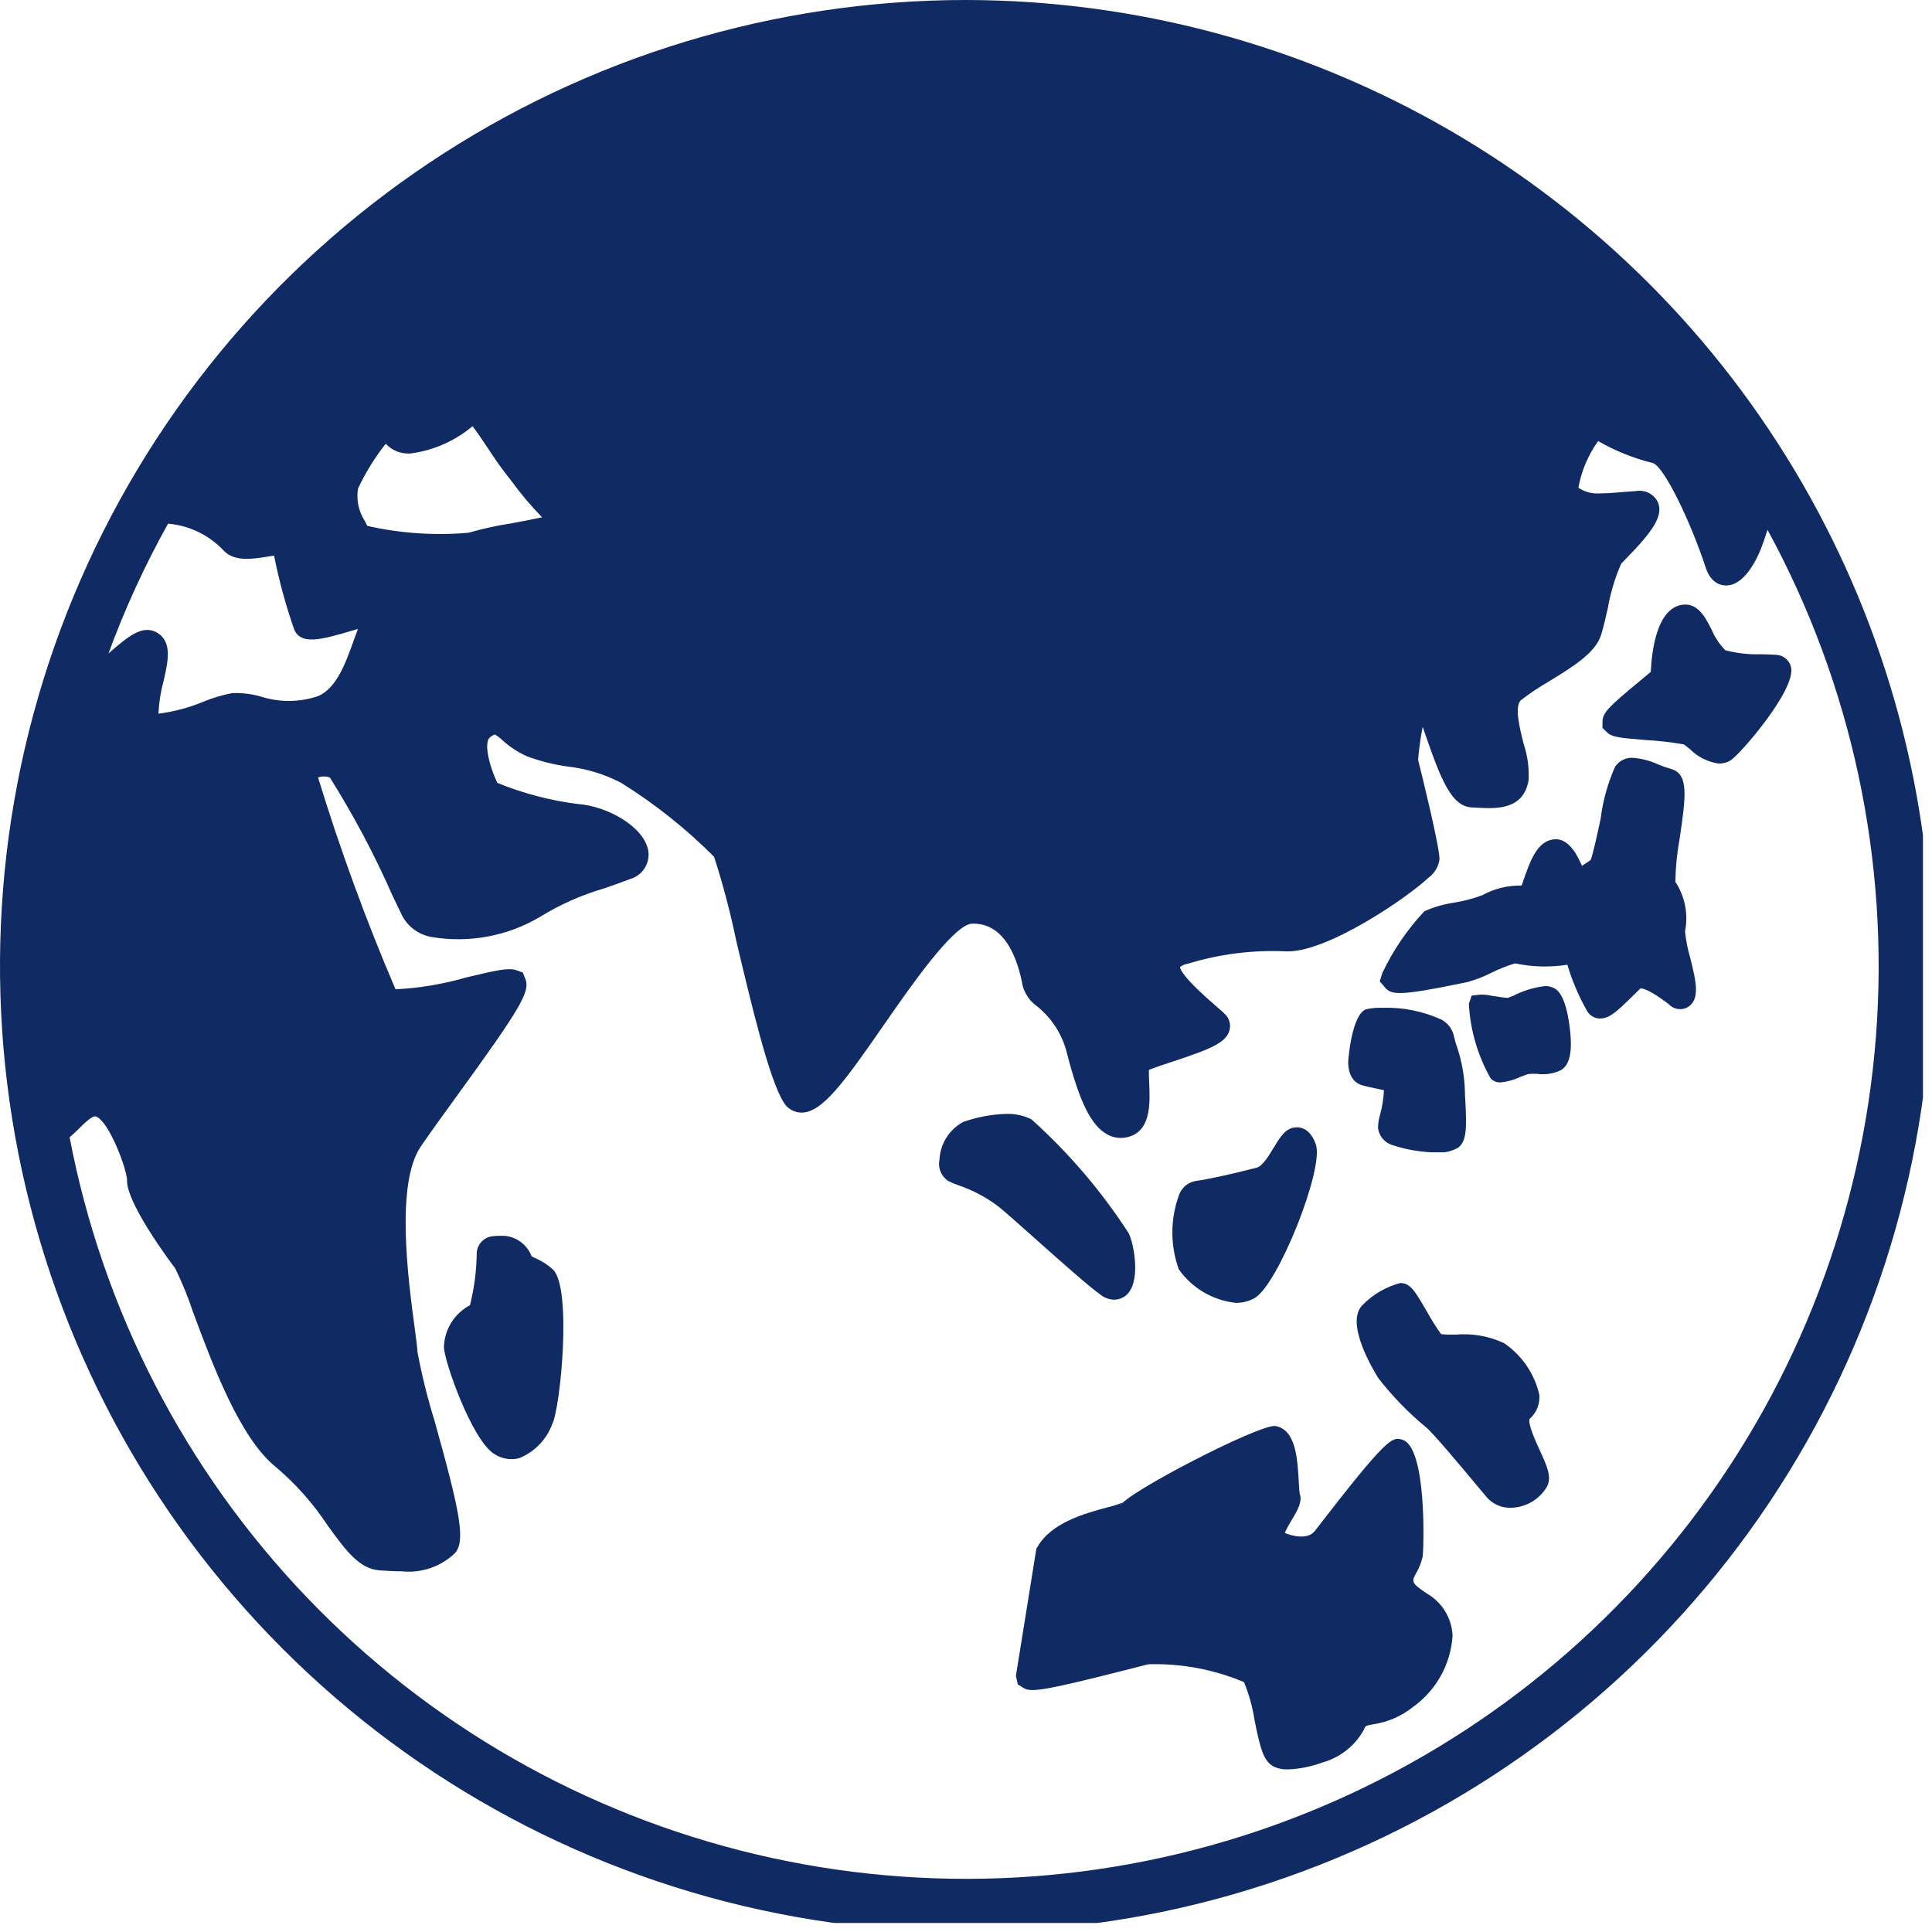 <svg id="ab02" xmlns="http://www.w3.org/2000/svg" xmlns:xlink="http://www.w3.org/1999/xlink" width="80" height="80" viewBox="0 0 80 80">
  <defs>
    <clipPath id="clip-path">
      <path id="パス_445702" data-name="パス 445702" d="M110.053,40.281c-1,.2-1.215,1.859-1.258,2.772-.118.1-.3.251-.454.379-1.314,1.083-1.531,1.317-1.545,1.67v.274l.176.172c.21.206.486.236,1.62.329a13.117,13.117,0,0,1,1.573.181,3.223,3.223,0,0,1,.256.2,2.083,2.083,0,0,0,1.2.594.942.942,0,0,0,.472-.129c.355-.2,2.728-2.926,2.509-3.862a.659.659,0,0,0-.613-.514c-.186-.012-.4-.018-.622-.023a5.08,5.08,0,0,1-1.485-.166,2.711,2.711,0,0,1-.57-.857c-.237-.466-.527-1.034-1.082-1.034a.9.9,0,0,0-.173.017" transform="translate(-106.796 -40.264)" fill="#102a63"/>
    </clipPath>
    <clipPath id="clip-path-2">
      <path id="パス_445703" data-name="パス 445703" d="M101.792,50.83a7.566,7.566,0,0,0-.612,2.188c-.127.59-.317,1.471-.412,1.7-.045.037-.164.115-.278.189l-.082.053c-.249-.565-.639-1.27-1.324-1.064-.584.175-.851.951-1.088,1.635-.026.077-.057.169-.087.247a3.249,3.249,0,0,0-1.632.4,5.921,5.921,0,0,1-1.12.3,4.842,4.842,0,0,0-1.273.362,10.057,10.057,0,0,0-1.74,2.551l-.11.351.212.249c.269.315.575.371,3.179-.168l.246-.051a5.214,5.214,0,0,0,.984-.382A6.356,6.356,0,0,1,97.636,59a5.973,5.973,0,0,0,2.166.057,9.222,9.222,0,0,0,.827,1.93.63.63,0,0,0,.461.295.729.729,0,0,0,.082,0c.385,0,.728-.336,1.23-.827.174-.169.342-.336.427-.417.061-.007.332.012,1.165.645a.649.649,0,0,0,.728.164c.61-.294.415-1.08.169-2.074a6.006,6.006,0,0,1-.216-1.1,2.739,2.739,0,0,0-.4-2.049,10.6,10.6,0,0,1,.177-1.785c.254-1.735.394-2.69-.362-2.89a4.95,4.95,0,0,1-.52-.184,3.1,3.1,0,0,0-1.061-.277.832.832,0,0,0-.713.346" transform="translate(-92.034 -50.484)" fill="#102a63"/>
    </clipPath>
    <clipPath id="clip-path-3">
      <path id="パス_445704" data-name="パス 445704" d="M90.548,67.175c-.632.2-.76,2.174-.76,2.194.006.689.363.9.576.96.192.056.41.1.615.143.086.017.2.039.29.061a4.617,4.617,0,0,1-.158,1.01,1.9,1.9,0,0,0-.086.567.842.842,0,0,0,.607.7,5.922,5.922,0,0,0,1.808.3,1.529,1.529,0,0,0,.919-.207c.333-.281.341-.8.28-1.93-.01-.181-.021-.332-.018-.413a6.4,6.4,0,0,0-.382-1.983c-.034-.137-.059-.236-.065-.257a1.028,1.028,0,0,0-.52-.707,5.441,5.441,0,0,0-2.446-.491,2.676,2.676,0,0,0-.661.057" transform="translate(-89.788 -67.118)" fill="#102a63"/>
    </clipPath>
    <clipPath id="clip-path-4">
      <path id="パス_445705" data-name="パス 445705" d="M99.614,66.077l-.18.077c-.144,0-.512-.061-.677-.087a1.958,1.958,0,0,0-.469-.049l-.362.041-.117.337a7.013,7.013,0,0,0,.907,3.1.552.552,0,0,0,.4.161,2.523,2.523,0,0,0,.8-.22c.151-.057.294-.115.372-.132a2.953,2.953,0,0,1,.339-.006,1.734,1.734,0,0,0,1.009-.159c.239-.161.5-.5.357-1.7-.176-1.514-.583-1.668-.736-1.725a.806.806,0,0,0-.289-.05,3.83,3.83,0,0,0-1.347.417" transform="translate(-97.788 -65.66)" fill="#102a63"/>
    </clipPath>
    <clipPath id="clip-path-5">
      <path id="パス_445706" data-name="パス 445706" d="M72.043,98.4a.358.358,0,0,1,.112-.136,4.673,4.673,0,0,1-.659.207c-.91.246-2.284.62-2.867,1.619l-.052.089-.847,5.266.081.351.2.126c.311.2.614.213,4.532-.79l.667-.17a9.472,9.472,0,0,1,3.966.739,6.949,6.949,0,0,1,.438,1.585c.227,1.114.355,1.661.76,1.895a1.283,1.283,0,0,0,.63.135,4.753,4.753,0,0,0,1.42-.287,2.824,2.824,0,0,0,1.714-1.353c.062-.169.062-.169.4-.231a3.443,3.443,0,0,0,1.638-.717,3.932,3.932,0,0,0,1.636-2.951,2.119,2.119,0,0,0-1.038-1.729c-.692-.452-.656-.519-.479-.845a2.319,2.319,0,0,0,.279-.707c.04-.219.2-4.573-.864-4.84-.408-.1-.573-.142-3.6,3.783-.3.395-.991.194-1.247.085a4.368,4.368,0,0,1,.289-.537c.241-.4.45-.752.329-1.1-.013-.063-.026-.294-.036-.464-.054-.974-.122-2.186-.977-2.328a.207.207,0,0,0-.036,0c-.763,0-6.109,2.751-6.392,3.309" transform="translate(-67.73 -95.087)" fill="#102a63"/>
    </clipPath>
    <clipPath id="clip-path-6">
      <path id="パス_445707" data-name="パス 445707" d="M63.563,74.533a1.877,1.877,0,0,0-.982,1.563.841.841,0,0,0,.379.89,3.451,3.451,0,0,0,.4.167,5.8,5.8,0,0,1,1.706.916c.327.272.88.765,1.482,1.3,1.037.925,2.213,1.972,2.71,2.324a.948.948,0,0,0,.554.2.782.782,0,0,0,.5-.186c.63-.541.321-2.141.1-2.573a23.466,23.466,0,0,0-4.023-4.709,2.188,2.188,0,0,0-1.047-.226,5.882,5.882,0,0,0-1.781.334" transform="translate(-62.576 -74.199)" fill="#102a63"/>
    </clipPath>
    <clipPath id="clip-path-7">
      <path id="パス_445708" data-name="パス 445708" d="M82.293,75.908c-.186.312-.466.785-.715.85-1.007.262-2.046.489-2.528.552a.883.883,0,0,0-.684.567,4.511,4.511,0,0,0-.016,3.089,3.322,3.322,0,0,0,2.364,1.391,1.542,1.542,0,0,0,.78-.2c.977-.565,2.892-5.386,2.53-6.367-.061-.162-.243-.657-.724-.7q-.038,0-.075,0c-.447,0-.692.422-.932.827" transform="translate(-78.085 -75.081)" fill="#102a63"/>
    </clipPath>
    <clipPath id="clip-path-8">
      <path id="パス_445709" data-name="パス 445709" d="M90.622,86.382c-.774.75.51,2.809.658,3.042a12.914,12.914,0,0,0,1.967,2.026c.256.192,1.5,1.681,2.03,2.318.207.247.377.451.48.572a1.264,1.264,0,0,0,.984.442,1.606,1.606,0,0,0,.222-.016,1.764,1.764,0,0,0,1.308-.889c.181-.395-.023-.839-.306-1.455-.156-.339-.519-1.129-.427-1.322a1.193,1.193,0,0,0,.4-1,3.544,3.544,0,0,0-1.455-2.132h0a3.9,3.9,0,0,0-2.014-.355c-.2,0-.474,0-.6-.022a9.69,9.69,0,0,1-.589-.941c-.5-.854-.682-1.174-1.1-1.174a3.37,3.37,0,0,0-1.558.907" transform="translate(-90.376 -85.475)" fill="#102a63"/>
    </clipPath>
    <clipPath id="clip-path-9">
      <path id="パス_445710" data-name="パス 445710" d="M31.654,82.341a.739.739,0,0,0-.73.709,9.255,9.255,0,0,1-.279,2.152,2.025,2.025,0,0,0-1.079,1.731c0,.552,1.148,3.845,2.081,4.428a1.343,1.343,0,0,0,.716.217,1.2,1.2,0,0,0,.331-.046,2.431,2.431,0,0,0,1.358-1.407c.344-.685.821-5.653.028-6.4a2.6,2.6,0,0,0-.7-.457c-.071-.034-.168-.082-.181-.087v0a1.328,1.328,0,0,0-1.343-.853,1.552,1.552,0,0,0-.2.012" transform="translate(-29.566 -82.329)" fill="#102a63"/>
    </clipPath>
    <clipPath id="clip-path-10">
      <path id="パス_445711" data-name="パス 445711" d="M6.956,21.683a3.578,3.578,0,0,1,2.33,1.141c.447.438,1.177.323,1.763.229.09-.015.2-.033.3-.045a22.486,22.486,0,0,0,.841,3.08c.3.632,1.129.394,2.376.03l.255-.073c-.061.157-.121.325-.184.5-.326.913-.7,1.948-1.46,2.278a3.786,3.786,0,0,1-2.391.015A3.811,3.811,0,0,0,9.614,28.7a6.07,6.07,0,0,0-1.182.352,7.185,7.185,0,0,1-1.872.5,6.385,6.385,0,0,1,.214-1.356c.184-.8.375-1.635-.282-2.005-.605-.338-1.19.167-2,.866l0,0a37.655,37.655,0,0,1,2.466-5.372m58.4-1.491a4.763,4.763,0,0,1,.817-1.93,8.733,8.733,0,0,0,2.272.911c.486.178,1.592,2.514,2.184,4.332.206.623.6.728.82.735h.027c.742,0,1.248-1.046,1.434-1.505.073-.185.17-.47.277-.8A37.789,37.789,0,1,1,2.883,47.094c.134-.113.254-.231.358-.333.219-.216.58-.581.73-.531.537.189,1.277,2.159,1.283,2.61a.417.417,0,0,1,.044-.162c-.364.8,1.932,3.812,1.957,3.842a14.146,14.146,0,0,1,.725,1.773c.829,2.234,1.965,5.293,3.464,6.471a11.4,11.4,0,0,1,2.122,2.4c.728,1.005,1.3,1.8,2.147,1.861.3.021.61.039.909.039a2.77,2.77,0,0,0,2.218-.752c.448-.519.208-1.7-.848-5.485a25.476,25.476,0,0,1-.7-2.815c-.016-.233-.065-.611-.129-1.088-.257-1.916-.792-5.9.258-7.445.4-.589.952-1.347,1.523-2.134,2.565-3.534,2.988-4.247,2.827-4.766l-.123-.308-.259-.093c-.324-.115-.792-.014-2.1.3a12.616,12.616,0,0,1-2.912.486,87.282,87.282,0,0,1-3.207-8.77.718.718,0,0,1,.488,0,37.776,37.776,0,0,1,2.594,4.889c.172.358.313.657.412.856a1.706,1.706,0,0,0,1.208.861,6.654,6.654,0,0,0,4.474-.825,10.8,10.8,0,0,1,2.674-1.19c.376-.13.739-.256,1.075-.387a1.052,1.052,0,0,0,.751-1.157c-.157-1-1.7-1.868-2.931-1.95a13.164,13.164,0,0,1-3.322-.874c-.363-.77-.562-1.691-.3-1.889a.819.819,0,0,1,.195-.117,1.583,1.583,0,0,1,.3.225,3.825,3.825,0,0,0,1.044.685,8.053,8.053,0,0,0,1.679.421,6.271,6.271,0,0,1,2.208.673,21.419,21.419,0,0,1,3.85,3.063,33.408,33.408,0,0,1,.917,3.476c.636,2.676,1.355,5.709,1.957,6.681a.863.863,0,0,0,.724.435h.023c.853,0,1.757-1.247,3.4-3.618,1.085-1.566,2.9-4.185,3.666-4.206h.053c1.371,0,1.865,1.608,2.037,2.575a1.559,1.559,0,0,0,.609.857,3.6,3.6,0,0,1,1.236,1.974c.518,2,1,2.964,1.657,3.321a1.163,1.163,0,0,0,.944.083c.878-.294.828-1.406.793-2.218-.007-.165-.017-.392-.012-.535.23-.1.654-.236.982-.344,1.571-.519,2.224-.782,2.358-1.306a.68.68,0,0,0-.172-.642c-.08-.085-.233-.218-.423-.382-1.207-1.039-1.451-1.455-1.455-1.588a.64.64,0,0,1,.3-.128,12,12,0,0,1,4.108-.519h.059c1.707,0,4.984-2.256,5.824-3.053a1.123,1.123,0,0,0,.453-.76c.006-.528-.775-3.674-.887-4.12a12.617,12.617,0,0,1,.19-1.365c.045.129.09.259.131.377.628,1.815,1.069,2.92,1.9,2.961l.244.012c.761.042,1.9.1,2.111-1.139A4.068,4.068,0,0,0,63.09,30.8c-.157-.622-.394-1.563-.107-1.809a9.964,9.964,0,0,1,1.159-.777c.989-.606,1.925-1.179,2.156-1.924.093-.294.182-.687.277-1.1a7.915,7.915,0,0,1,.557-1.851l.143-.148c1.117-1.139,1.635-1.826,1.368-2.412a.846.846,0,0,0-.907-.444c-.19.012-.377.027-.559.042-.319.026-.621.051-.891.051a1.432,1.432,0,0,1-.926-.229M19.567,17.648c.178.226.42.592.6.86.236.357.482.726.723,1.037l.3.389a13.555,13.555,0,0,0,1.258,1.487c-.423.09-.913.182-1.278.251a13.885,13.885,0,0,0-1.764.387,13.587,13.587,0,0,1-4.2-.284c-.028-.06-.059-.123-.092-.19a1.9,1.9,0,0,1-.289-1.356,9.564,9.564,0,0,1,1.148-1.856,1.266,1.266,0,0,0,.965.407h.045a5,5,0,0,0,2.585-1.133M40,0A40,40,0,1,0,80,40,40.046,40.046,0,0,0,40,0Z" fill="#102a63"/>
    </clipPath>
  </defs>
  <g id="グループ_158942" data-name="グループ 158942" transform="translate(66.356 25.031)">
    <g id="グループ_158941" data-name="グループ 158941" clip-path="url(#clip-path)">
      <rect id="長方形_407517" data-name="長方形 407517" width="8.021" height="6.585" transform="translate(0 0)" fill="#102a63"/>
    </g>
  </g>
  <g id="グループ_158944" data-name="グループ 158944" transform="translate(57.132 31.375)">
    <g id="グループ_158943" data-name="グループ 158943" clip-path="url(#clip-path-2)">
      <rect id="長方形_407518" data-name="長方形 407518" width="13.299" height="10.798" transform="translate(0 0)" fill="#102a63"/>
    </g>
  </g>
  <g id="グループ_158946" data-name="グループ 158946" transform="translate(55.825 41.727)">
    <g id="グループ_158945" data-name="グループ 158945" clip-path="url(#clip-path-3)">
      <rect id="長方形_407519" data-name="長方形 407519" width="4.914" height="5.988" transform="translate(0 0)" fill="#102a63"/>
    </g>
  </g>
  <g id="グループ_158948" data-name="グループ 158948" transform="translate(60.801 40.826)">
    <g id="グループ_158947" data-name="グループ 158947" clip-path="url(#clip-path-4)">
      <rect id="長方形_407520" data-name="長方形 407520" width="4.474" height="3.994" transform="translate(-0.135)" fill="#102a63"/>
    </g>
  </g>
  <g id="グループ_158950" data-name="グループ 158950" transform="translate(42.066 59.039)">
    <g id="グループ_158949" data-name="グループ 158949" clip-path="url(#clip-path-5)">
      <rect id="長方形_407521" data-name="長方形 407521" width="18.133" height="14.225" transform="translate(0 0)" fill="#102a63"/>
    </g>
  </g>
  <g id="グループ_158952" data-name="グループ 158952" transform="translate(38.897 46.124)">
    <g id="グループ_158951" data-name="グループ 158951" clip-path="url(#clip-path-6)">
      <rect id="長方形_407522" data-name="長方形 407522" width="8.406" height="7.694" transform="translate(-0.041 0)" fill="#102a63"/>
    </g>
  </g>
  <g id="グループ_158954" data-name="グループ 158954" transform="translate(48.545 46.673)">
    <g id="グループ_158953" data-name="グループ 158953" clip-path="url(#clip-path-7)">
      <rect id="長方形_407523" data-name="長方形 407523" width="6.425" height="7.277" transform="translate(-0.123 0)" fill="#102a63"/>
    </g>
  </g>
  <g id="グループ_158956" data-name="グループ 158956" transform="translate(56.178 53.127)">
    <g id="グループ_158955" data-name="グループ 158955" clip-path="url(#clip-path-8)">
      <rect id="長方形_407524" data-name="長方形 407524" width="8.605" height="9.306" transform="translate(-0.527 0)" fill="#102a63"/>
    </g>
  </g>
  <g id="グループ_158958" data-name="グループ 158958" transform="translate(18.382 51.172)">
    <g id="グループ_158957" data-name="グループ 158957" clip-path="url(#clip-path-9)">
      <rect id="長方形_407525" data-name="長方形 407525" width="5.311" height="9.25" transform="translate(-0.003)" fill="#102a63"/>
    </g>
  </g>
  <g id="グループ_158960" data-name="グループ 158960">
    <g id="グループ_158959" data-name="グループ 158959" clip-path="url(#clip-path-10)">
      <rect id="長方形_407526" data-name="長方形 407526" width="79.626" height="79.626" fill="#102a63"/>
    </g>
  </g>
</svg>
